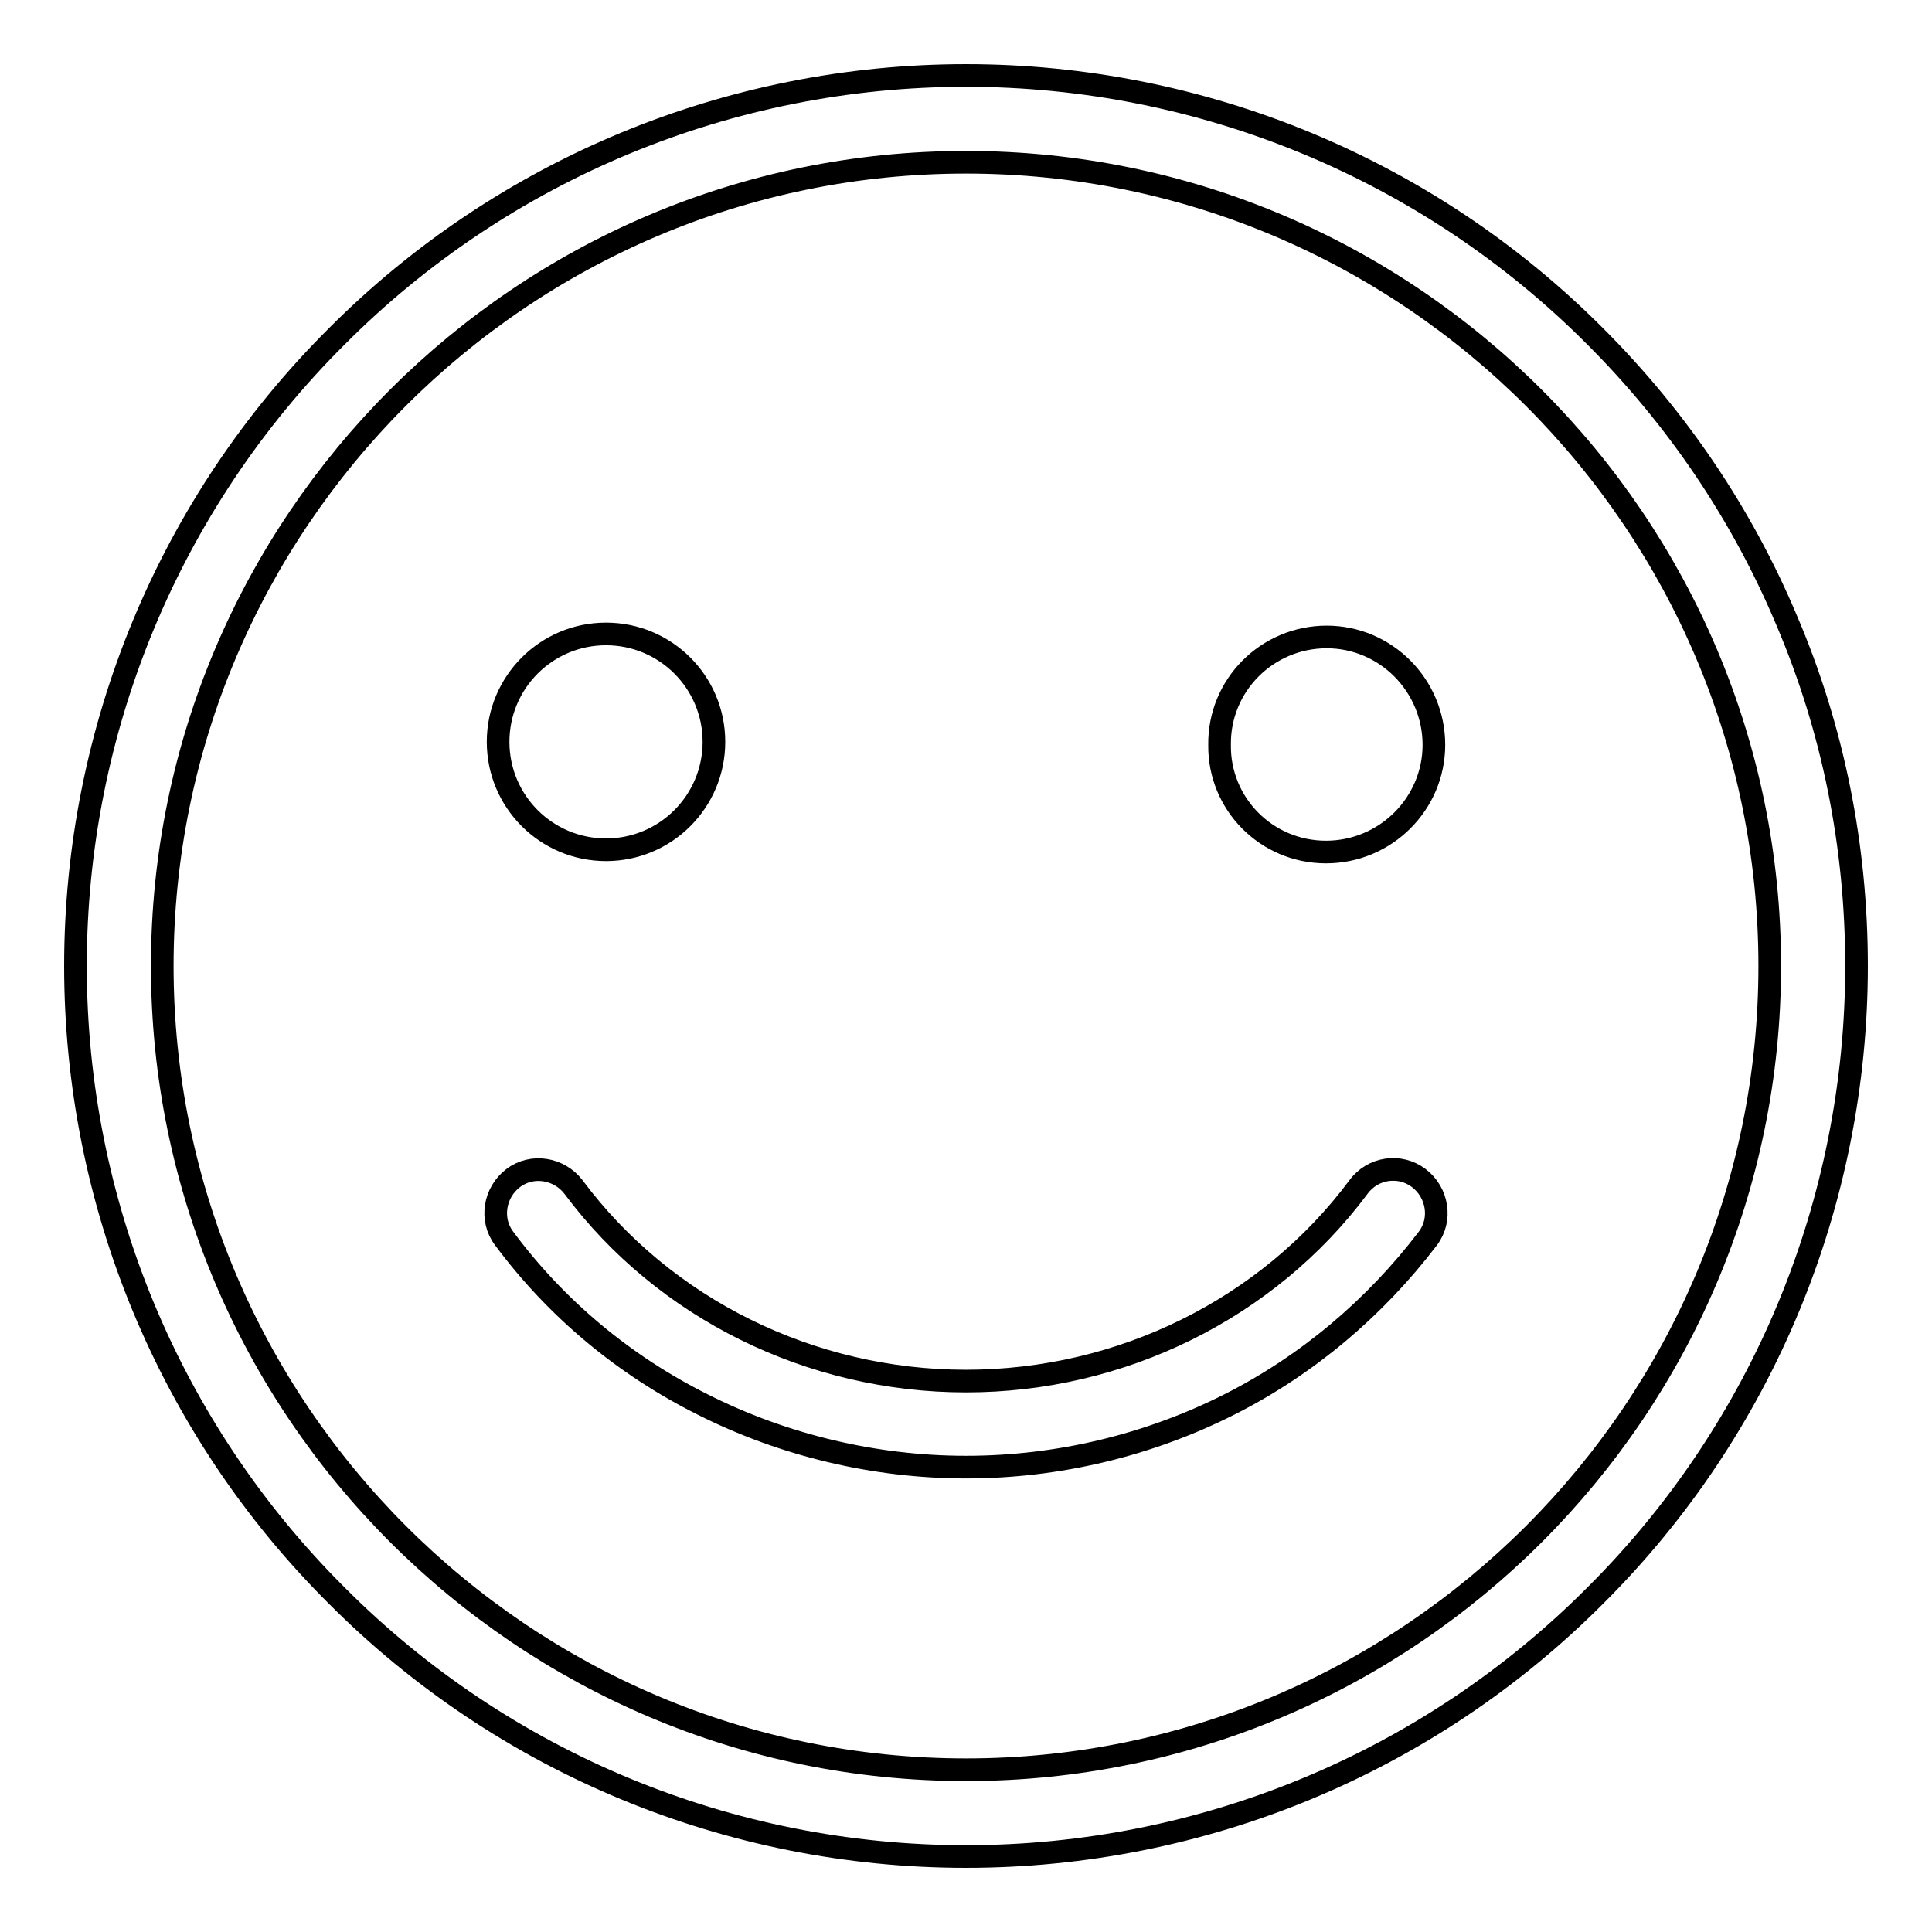 <?xml version="1.0" encoding="utf-8"?>
<!-- Svg Vector Icons : http://www.onlinewebfonts.com/icon -->
<!DOCTYPE svg PUBLIC "-//W3C//DTD SVG 1.1//EN" "http://www.w3.org/Graphics/SVG/1.1/DTD/svg11.dtd">
<svg version="1.1" xmlns="http://www.w3.org/2000/svg" xmlns:xlink="http://www.w3.org/1999/xlink" x="0px" y="0px" viewBox="0 0 256 256" enable-background="new 0 0 256 256" xml:space="preserve">
<g> <path stroke-width="3" fill-opacity="0" stroke="#000000"  d="M236.7,82.1c-5.9-14-14.5-26.7-25.3-37.5C189.3,22.4,159.3,10,128,10c-31.3,0-61.3,12.4-83.4,34.6 C22.4,66.7,10,96.7,10,128c0,31.3,12.4,61.3,34.6,83.4C66.7,233.6,96.7,246,128,246c31.3,0,61.3-12.4,83.4-34.6 c22.2-22.1,34.6-52.1,34.6-83.4C246,112.1,242.9,96.6,236.7,82.1L236.7,82.1z M128,234.5c-58.7,0-106.5-47.8-106.5-106.5 C21.5,69.3,69.2,21.5,128,21.5c58.7,0,106.5,47.8,106.5,106.5C234.5,186.7,186.7,234.5,128,234.5L128,234.5z M175.7,112.9 c7.9,0,14.3-6.4,14.3-14.2c0-7.9-6.4-14.3-14.2-14.3c0,0,0,0,0,0c-7.9,0-14.3,6.4-14.2,14.3C161.5,106.5,167.8,112.9,175.7,112.9z  M80.3,112.6c7.9,0,14.3-6.4,14.3-14.3c0-7.9-6.4-14.3-14.3-14.3C72.4,84,66,90.4,66,98.3C66,106.2,72.4,112.6,80.3,112.6z  M188,156.1c-2.5-1.9-6.1-1.4-8,1.2l0,0C168,173.4,148.6,183,128,183c-20.6,0-40-9.6-52-25.7c-1.9-2.5-5.5-3.1-8-1.2 c-2.5,1.9-3.1,5.5-1.2,8l0,0c6.9,9.3,15.9,16.8,26.3,22c10.7,5.4,22.8,8.3,34.9,8.3c12.2,0,24.2-2.9,34.9-8.3 c10.3-5.2,19.3-12.8,26.3-22C191.1,161.6,190.5,158,188,156.1C188,156.1,188,156.1,188,156.1z"/></g>
</svg>